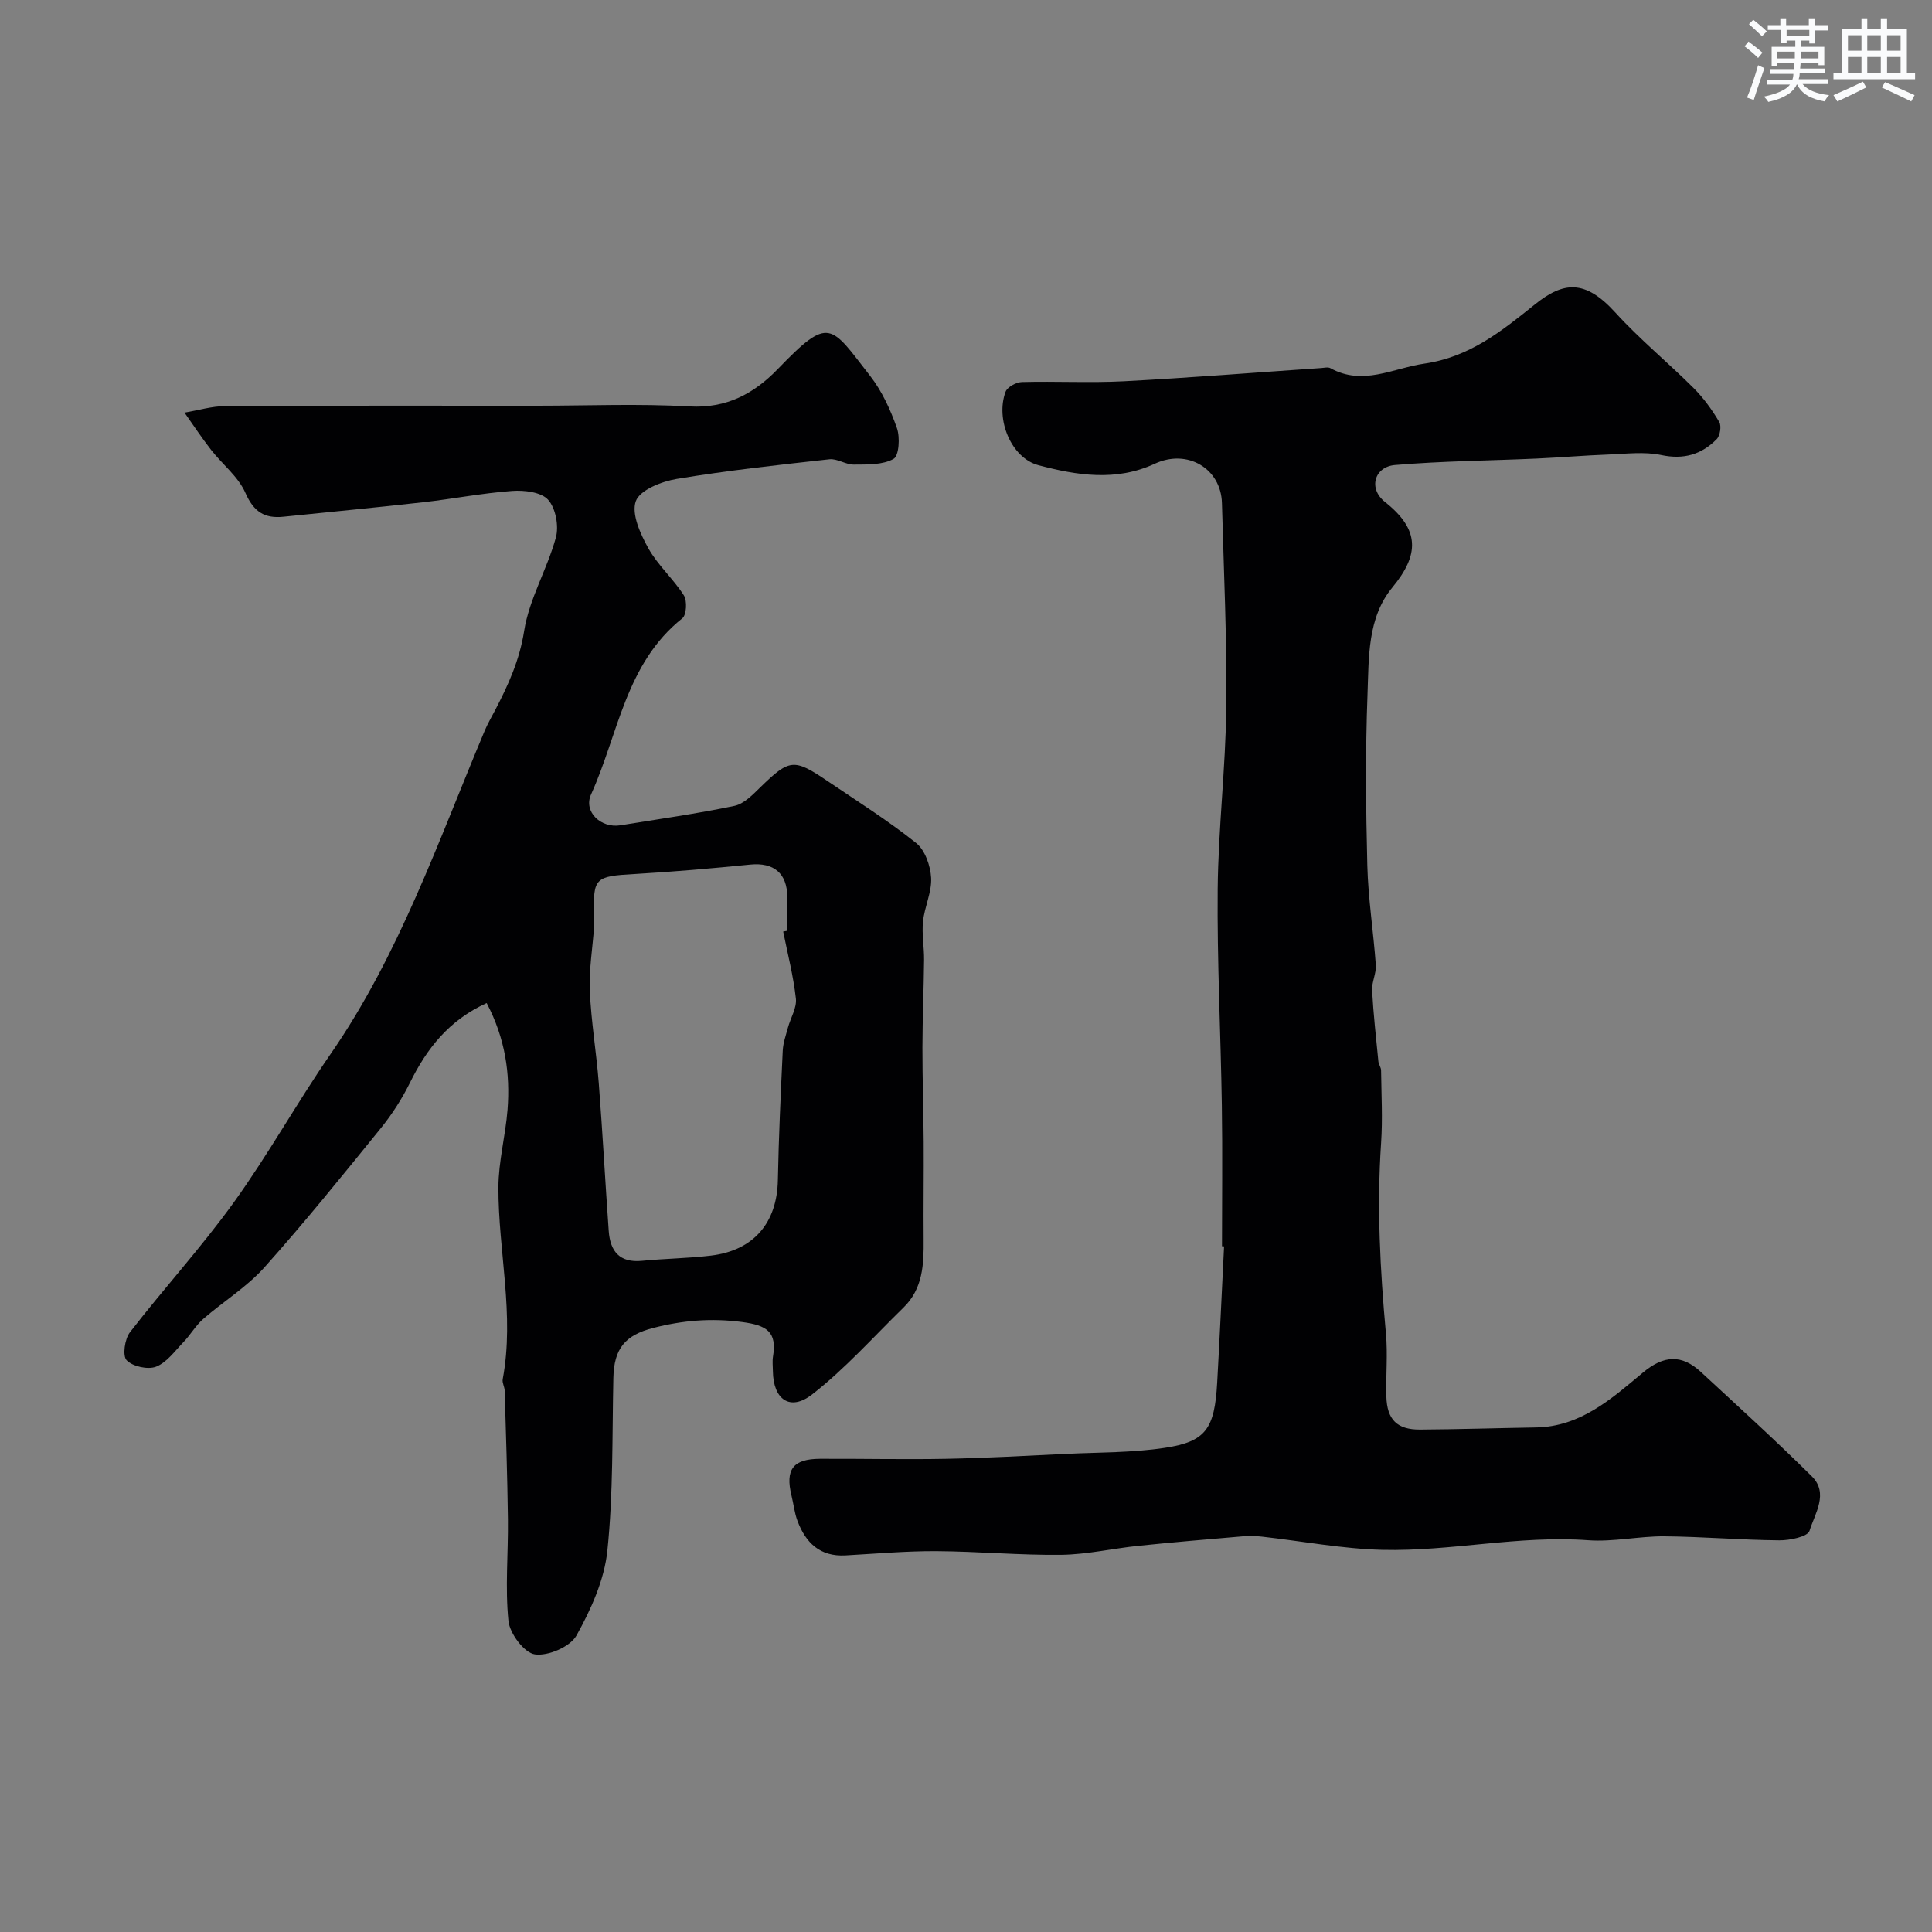 <svg enable-background="new 0 0 400 400" viewBox="0 0 400 400" xmlns="http://www.w3.org/2000/svg"><rect x="0" y="0" width="400" height="400" fill="#808080" stroke="none"/><path d="m253 258.02c0-9.72.12-19.44-.03-29.16-.23-14.93-1-29.87-.86-44.79.12-12.54 1.64-25.07 1.78-37.61.15-14.09-.52-28.2-.9-42.3-.19-7.17-7.16-11.29-13.9-8.15-8.01 3.72-16.16 2.41-24.08.31-5.68-1.5-8.94-9.53-6.82-15.21.37-.98 2.2-1.98 3.38-2.01 7.03-.19 14.08.2 21.09-.16 13.63-.72 27.24-1.81 40.86-2.74.65-.04 1.43-.25 1.93.03 6.73 3.72 12.91.01 19.43-.94 9.36-1.36 15.94-6.67 22.89-12.25 5.92-4.76 10.38-5.24 16.66 1.66 5.05 5.55 10.91 10.35 16.23 15.66 2.06 2.06 3.81 4.5 5.29 7 .49.83.18 2.86-.54 3.58-3.14 3.17-6.83 4.26-11.48 3.27-3.52-.74-7.33-.24-11-.1-4.93.18-9.84.61-14.77.83-9.79.44-19.6.51-29.36 1.34-4.21.36-5.6 4.84-2.04 7.66 7.25 5.73 7.11 10.91 1.52 17.68-5.2 6.29-4.86 14.49-5.15 22.09-.45 11.81-.34 23.66-.04 35.49.18 6.88 1.27 13.72 1.76 20.6.12 1.73-.86 3.53-.77 5.27.27 4.9.82 9.79 1.3 14.68.06.63.55 1.24.56 1.86.06 5.02.34 10.06 0 15.06-.89 13.18-.2 26.28 1 39.4.4 4.32-.03 8.7.09 13.05.13 4.8 2.22 6.89 6.98 6.86 8-.05 15.99-.31 23.99-.44 9.25-.15 15.69-5.97 22.16-11.37 4.31-3.6 8.02-3.8 12-.11 7.71 7.14 15.5 14.2 22.96 21.6 3.55 3.51.62 7.72-.48 11.28-.38 1.22-4.08 1.99-6.25 1.97-7.94-.07-15.87-.76-23.8-.83-5.26-.04-10.58 1.19-15.79.81-14.32-1.06-28.39 2.34-42.6 1.99-8.32-.21-16.6-1.8-24.9-2.73-1.32-.15-2.67-.19-3.98-.07-7.19.61-14.39 1.22-21.56 1.96-5.36.55-10.7 1.8-16.05 1.87-8.62.1-17.25-.71-25.88-.76-6.26-.03-12.52.53-18.77.88-5.28.3-8.26-2.61-9.96-7.17-.62-1.66-.8-3.48-1.23-5.22-1.32-5.4.31-7.58 5.89-7.61 8.74-.04 17.48.17 26.21 0 8.26-.16 16.51-.63 24.75-1.02 6.82-.33 13.72-.23 20.44-1.25 8.51-1.28 10.3-3.95 10.84-13.43.53-9.42.96-18.85 1.43-28.28-.15-.02-.29-.02-.43-.03z" fill="#010103"/><path d="m100.76 207.67c-7.86 3.58-12.41 9.45-15.89 16.51-1.64 3.31-3.68 6.5-6 9.37-7.9 9.74-15.78 19.52-24.14 28.86-3.65 4.08-8.51 7.05-12.68 10.69-1.55 1.35-2.6 3.25-4.04 4.74-1.79 1.86-3.47 4.24-5.7 5.12-1.7.66-4.84-.04-6.09-1.33-.89-.92-.4-4.39.68-5.79 7.02-9.08 14.8-17.59 21.5-26.89 7.13-9.9 13.08-20.65 20.02-30.69 14.26-20.61 22.32-44.11 31.91-66.92.63-1.51 1.46-2.93 2.22-4.38 2.7-5.18 5.02-10.29 5.97-16.34 1.04-6.61 4.76-12.75 6.56-19.3.66-2.38-.02-6.07-1.59-7.84-1.42-1.6-4.93-2.02-7.43-1.84-6.19.45-12.32 1.66-18.49 2.35-9.61 1.09-19.25 1.99-28.87 2.99-3.94.41-6.17-1.02-7.89-4.93-1.47-3.36-4.76-5.9-7.11-8.91-1.94-2.49-3.68-5.13-5.5-7.71 2.83-.47 5.65-1.34 8.48-1.35 21.48-.13 42.98-.08 64.48-.08 10.52 0 21.07-.45 31.56.15 7.7.44 13.4-2.65 18.34-7.77 10.72-11.11 10.86-9.12 19.1 1.46 2.45 3.15 4.21 7.01 5.54 10.8.67 1.92.43 5.74-.7 6.37-2.26 1.27-5.42 1.15-8.21 1.18-1.69.02-3.44-1.28-5.07-1.1-10.57 1.17-21.15 2.32-31.63 4.07-3.13.52-7.62 2.3-8.45 4.6-.95 2.62.94 6.78 2.57 9.72 1.96 3.53 5.18 6.34 7.37 9.78.72 1.13.56 4.06-.32 4.76-11.76 9.36-13.24 24.01-18.89 36.46-1.62 3.58 2.04 7.05 6.08 6.39 7.88-1.28 15.79-2.39 23.6-4.02 2-.42 3.82-2.34 5.41-3.89 5.98-5.81 6.88-5.98 13.78-1.31 6.21 4.2 12.57 8.21 18.42 12.87 1.85 1.47 2.98 4.72 3.12 7.22.16 2.97-1.37 6-1.68 9.05-.27 2.62.25 5.31.22 7.96-.06 6.04-.33 12.09-.34 18.13-.01 6.52.22 13.04.26 19.56.04 6.72-.07 13.44-.01 20.16.05 5.15-.15 10.2-4.16 14.11-6.23 6.08-12.09 12.67-18.92 17.99-4.59 3.58-8.07 1.04-8.13-4.84-.01-1-.14-2.02.02-2.99.86-5.15-1.29-6.48-6.41-7.16-6.39-.84-12.31-.34-18.39 1.23-5.87 1.51-8.11 4.29-8.25 10.34-.26 11.93-.01 23.93-1.24 35.77-.63 6.06-3.39 12.17-6.4 17.57-1.3 2.33-5.89 4.3-8.62 3.9-2.19-.32-5.19-4.31-5.46-6.91-.71-6.93-.03-14-.11-21.01-.11-8.89-.41-17.78-.67-26.67-.02-.8-.55-1.63-.41-2.37 2.5-13.33-.93-26.51-.89-39.76.02-5.35 1.47-10.69 1.89-16.06.57-7.45-.46-14.71-4.32-22.07zm61.39-14.8c.28-.05.57-.11.85-.16 0-2.33.01-4.66 0-7-.02-4.92-2.81-7.19-7.66-6.71-8.01.8-16.03 1.5-24.06 1.96s-8.51.79-8.28 8.41c.02.83.05 1.67 0 2.5-.31 4.43-1.07 8.88-.88 13.29.27 6.38 1.36 12.73 1.85 19.11.79 10.19 1.33 20.39 2.06 30.59.3 4.19 2.23 6.64 6.9 6.18 4.75-.47 9.54-.51 14.28-1.08 8.85-1.07 13.67-6.8 13.84-15.63.17-8.94.59-17.88 1.01-26.82.08-1.59.65-3.18 1.07-4.74.55-2.03 1.86-4.11 1.65-6.03-.52-4.68-1.71-9.26-2.63-13.87z" fill="#010103"/><g fill="#fafbfc"><path d="m361.2 9.6.8-1c.9.7 1.9 1.4 2.9 2.3l-.9 1.1c-1-1-2-1.8-2.8-2.4zm.5 10.6c.9-2.1 1.6-4.3 2.3-6.7.4.2.8.4 1.3.6-.7 2.1-1.5 4.3-2.2 6.6zm.4-15.2.9-.9c1 .8 2 1.6 2.8 2.4l-1 1c-.9-.9-1.8-1.7-2.7-2.5zm12.5-1.2h1.2v1.4h2.7v1.1h-2.7v2.7h-1.2v-.6h-1.8v1.3h4.9v3.8h-1.2v-.5h-3.7c0 .4-.1.9-.1 1.2h5.1v1h-5.2c0 .5-.1.9-.2 1.2h6v1h-5.2c1.1 1.3 2.9 2 5.5 2.3-.4.4-.7.8-.9 1.3-2.9-.5-4.8-1.6-5.7-3.5h-.1c-.8 1.7-2.7 2.9-5.9 3.6-.2-.4-.6-.8-.9-1.1 2.8-.6 4.6-1.4 5.4-2.5h-4.8v-1h5.3c.1-.3.2-.7.2-1.2h-4.9v-1h5c0-.4 0-.8.1-1.2h-3.5v.5h-1.2v-3.9h4.9v-1.3h-1.8v.5h-1.2v-2.7h-2.7v-1h2.6v-1.4h1.2v1.4h4.7v-1.4zm-6.6 8.3h3.6c0-.4 0-.9 0-1.4h-3.6zm1.9-4.6h4.7v-1.3h-4.7zm6.6 3.2h-3.7v1.4h3.7z"/><path d="m385.3 3.8h1.3v2.2h2.8v-2.2h1.3v2.2h4.1v9.1h1.7v1.3h-16.9v-1.3h1.7v-9.1h4.1v-2.2zm.4 13.1.7 1.2c-1.8.9-3.8 1.9-6 2.9-.2-.4-.5-.8-.8-1.3 2.3-1 4.3-1.9 6.1-2.8zm-3.1-6.4h2.8v-3.2h-2.8zm0 4.6h2.8v-3.3h-2.8zm4-4.6h2.8v-3.2h-2.8zm0 4.6h2.8v-3.3h-2.8zm3.7 1.9c2.1.9 4.1 1.8 6.1 2.7l-.7 1.3c-2.2-1.1-4.2-2-6.1-2.9zm3.2-9.7h-2.8v3.2h2.8zm-2.8 7.8h2.8v-3.3h-2.8z"/></g></svg>